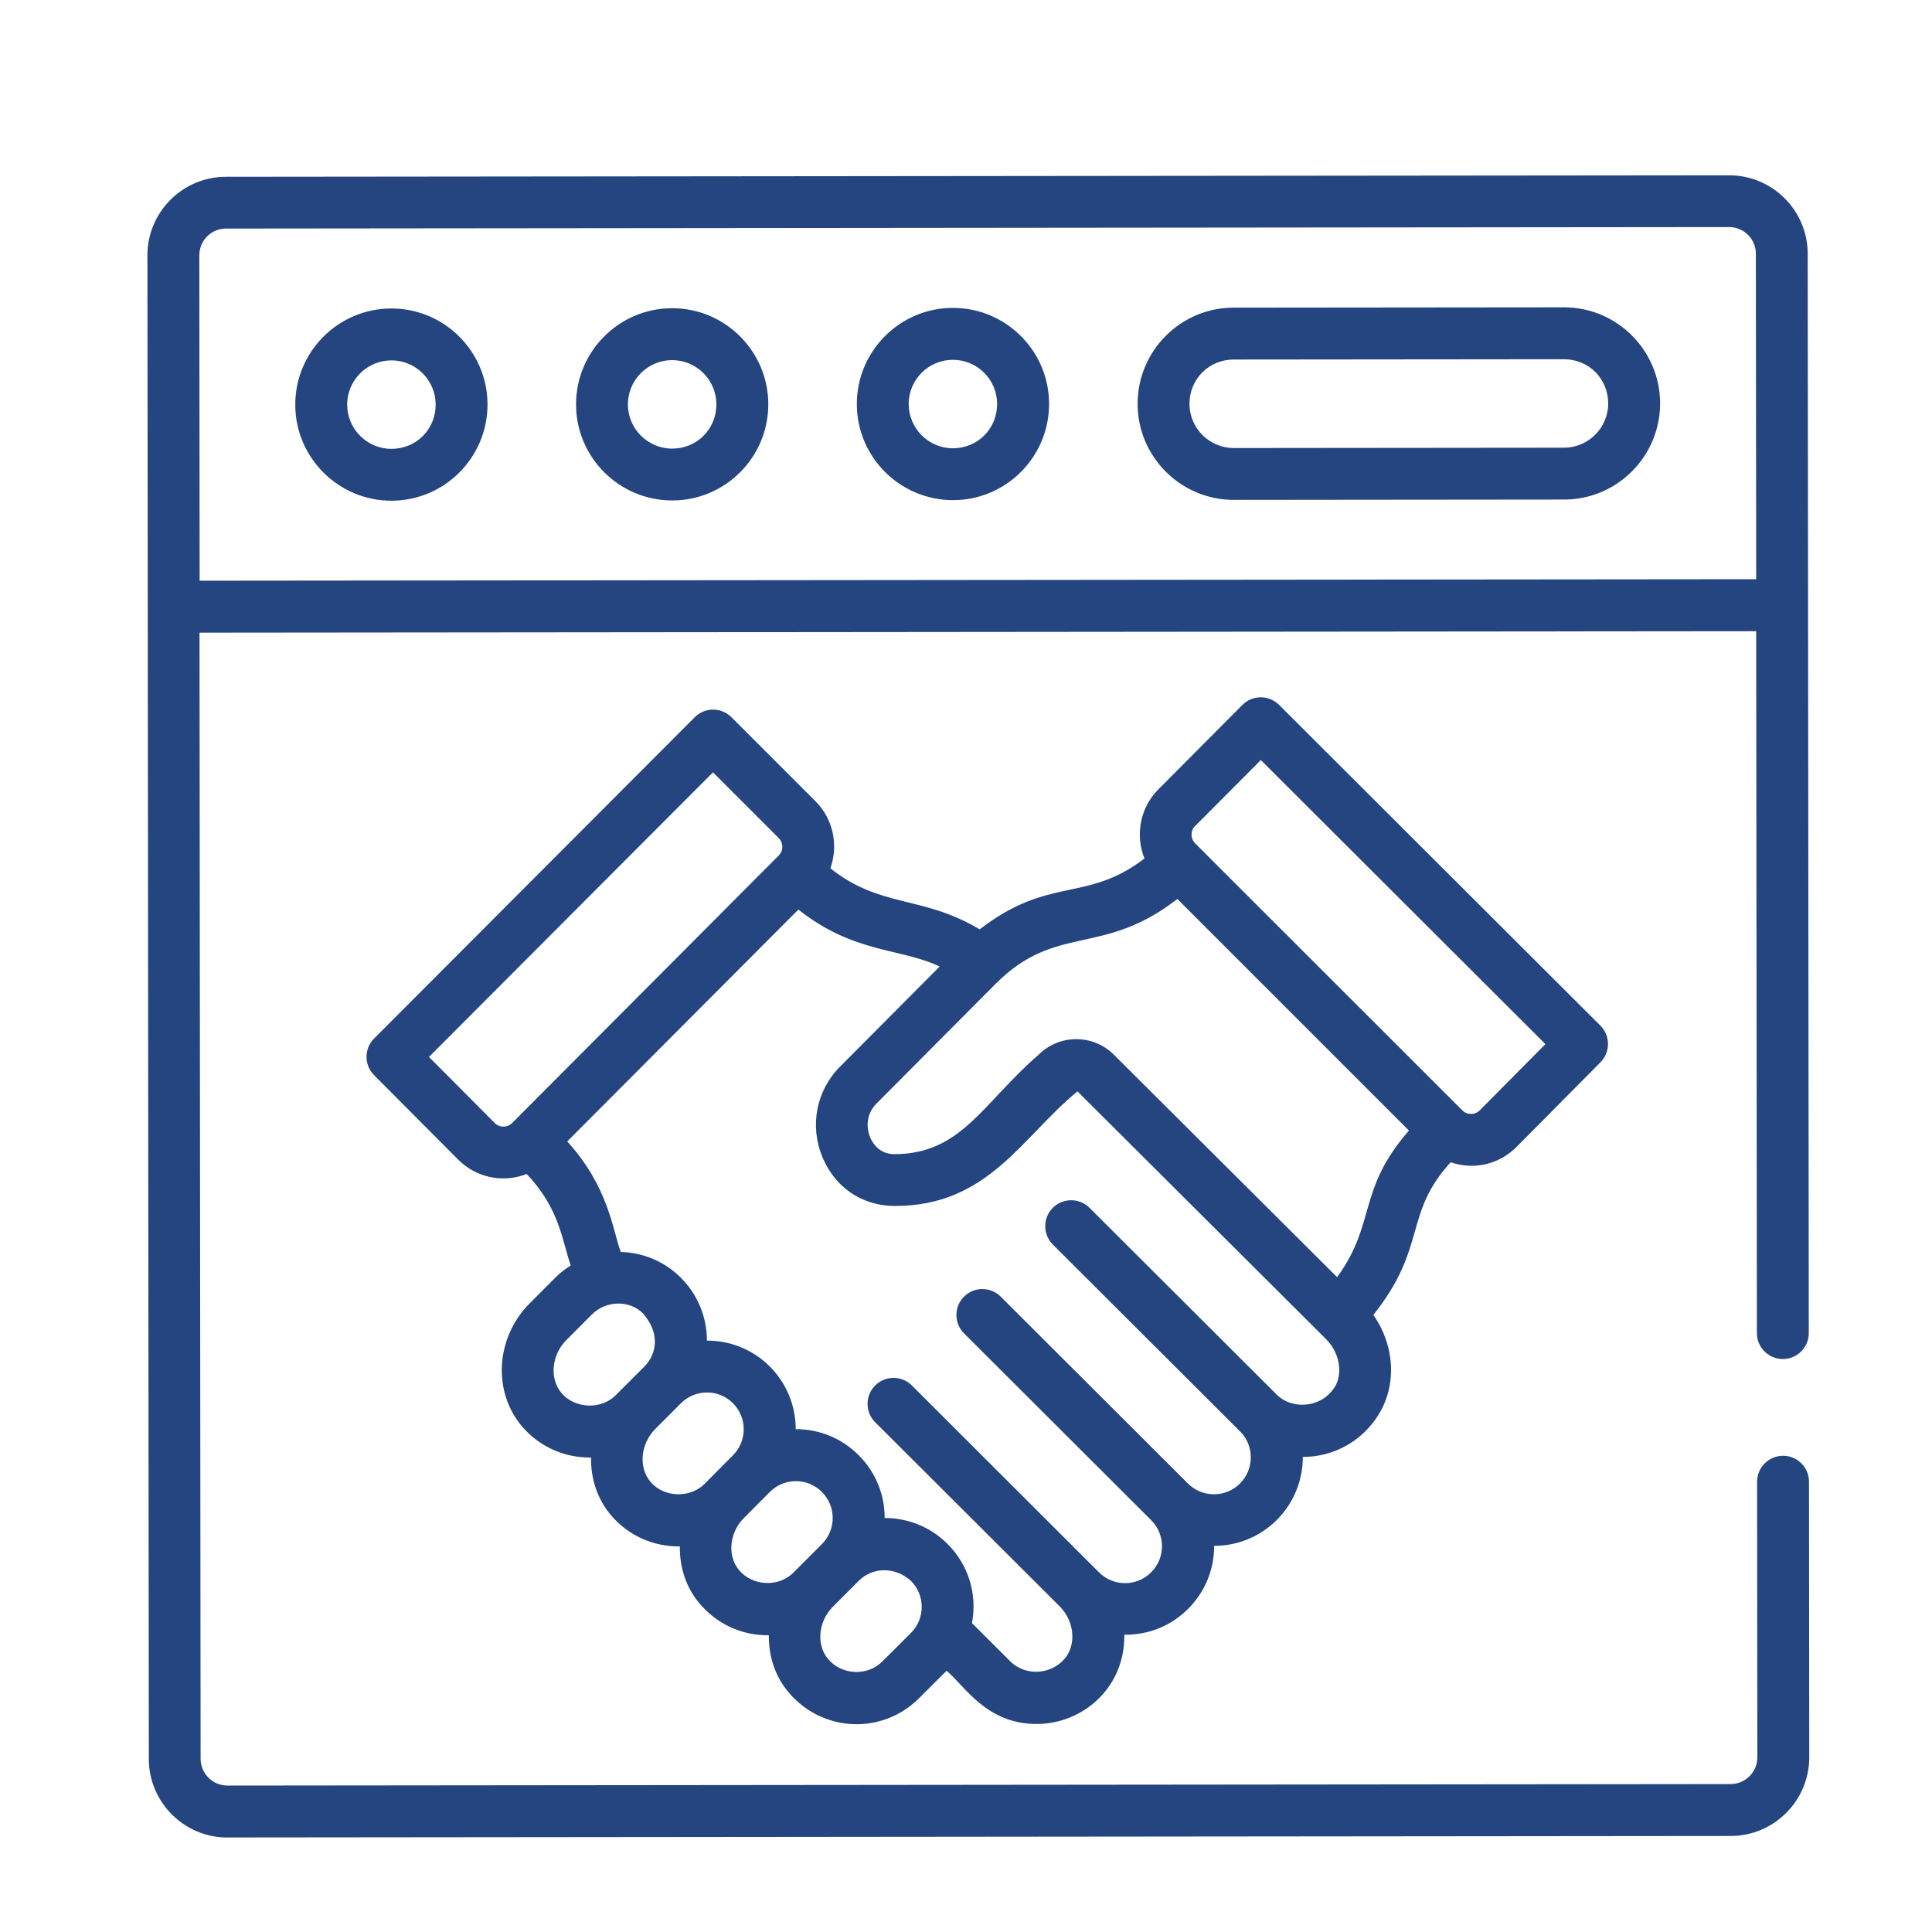 <svg xmlns="http://www.w3.org/2000/svg" id="Layer_1" data-name="Layer 1" viewBox="0 0 300 300"><defs><style>      .cls-1 {        fill: #254580;      }    </style></defs><path class="cls-1" d="M35.32,285.32l233.42-.23c6.73,0,12.2-5.49,12.2-12.22l-.04-42.79c0-2.23-1.81-4.03-4.03-4.03s-4.03,1.81-4.03,4.03l.04,42.79c0,2.29-1.86,4.15-4.15,4.16l-233.42.23c-2.29,0-4.15-1.86-4.16-4.15l-.17-174.87,241.72-.23.11,108.99c0,2.23,1.81,4.03,4.03,4.03s4.03-1.81,4.03-4.03c-.02-16.03.06,60.21-.17-167.59,0-6.73-5.49-12.2-12.21-12.19l-233.41.23c-6.73,0-12.2,5.49-12.19,12.21.04,43.61.21,230.99.22,233.47,0,6.73,5.49,12.21,12.22,12.2h0ZM30.95,39.64c0-2.29,1.85-4.15,4.14-4.15l233.41-.23c2.29,0,4.15,1.85,4.15,4.14l.05,50.54-241.7.23-.05-50.54Z"></path><path class="cls-1" d="M104.36,47.86c-8.23,0-14.92,6.71-14.91,14.94,0,8.23,6.71,14.92,14.94,14.91,8.23,0,14.92-6.71,14.91-14.94s-6.71-14.92-14.94-14.91ZM104.38,69.66c-3.79,0-6.87-3.07-6.88-6.86,0-3.79,3.07-6.87,6.86-6.88,3.79,0,6.87,3.07,6.88,6.86,0,3.85-3.01,6.87-6.86,6.88Z"></path><path class="cls-1" d="M147.96,47.81c-8.23,0-14.92,6.71-14.91,14.94,0,8.23,6.71,14.92,14.94,14.91,8.23,0,14.92-6.71,14.91-14.94,0-8.23-6.71-14.92-14.94-14.91h0ZM147.98,69.61c-3.79,0-6.87-3.07-6.88-6.86s3.07-6.87,6.86-6.88c3.79,0,6.87,3.07,6.87,6.86,0,3.85-3.01,6.87-6.86,6.88Z"></path><path class="cls-1" d="M242.84,47.72l-51.28.05c-8.23,0-14.92,6.71-14.91,14.94,0,8.23,6.71,14.92,14.94,14.91l51.28-.05c8.23,0,14.92-6.71,14.91-14.94s-6.71-14.92-14.94-14.91ZM242.86,69.52l-51.28.05c-3.79,0-6.87-3.07-6.88-6.86,0-3.85,3.01-6.87,6.86-6.88l51.28-.05c3.85,0,6.87,3.01,6.88,6.86,0,3.79-3.07,6.87-6.86,6.88h0Z"></path><path class="cls-1" d="M60.76,47.9c-8.23,0-14.92,6.71-14.91,14.94,0,8.23,6.71,14.92,14.94,14.91s14.92-6.71,14.91-14.94c0-8.23-6.71-14.92-14.94-14.91ZM60.79,69.7c-3.79,0-6.87-3.07-6.88-6.86s3.07-6.87,6.86-6.88,6.87,3.07,6.88,6.86c0,3.85-3.01,6.87-6.86,6.88Z"></path><path class="cls-1" d="M225.26,180.48c3.92,1.31,7.72.14,10.24-2.4l13.02-13.13c1.56-1.58,1.56-4.12-.01-5.69l-49.89-49.8c-1.57-1.57-4.13-1.58-5.7,0l-13.03,13.09c-2.9,2.91-3.62,7.17-2.18,10.76-9.1,6.95-14.7,2.61-25.59,11-8.99-5.37-15.34-3.24-23.18-9.48,1.25-3.51.5-7.59-2.3-10.4l-13.06-13.06c-1.57-1.57-4.13-1.58-5.7,0l-49.79,49.89c-1.57,1.57-1.57,4.11,0,5.69l13.04,13.1c2.7,2.71,6.78,3.74,10.65,2.25,5.1,5.35,5.47,10.22,6.84,14.2-.85.54-1.66,1.15-2.39,1.89l-3.96,3.97c-5.34,5.35-5.83,13.81-1.11,19.25,2.56,2.94,6.36,4.78,10.62,4.71-.06,3.27.97,6.52,3.2,9.09,2.56,2.94,6.32,4.76,10.59,4.72-.05,3.2.94,6.38,3.09,8.9,2.59,3.05,6.4,4.95,10.73,4.89-.05,3.2.94,6.37,3.08,8.89,5.23,6.17,14.51,6.64,20.27.86l4.24-4.23c2.69,2.16,6.09,8.27,13.98,8.26,7.2,0,13.76-5.68,13.62-13.86,3.87.05,7.36-1.46,9.92-4.03,2.6-2.6,4.04-6.07,4.03-9.75,0,0,0-.01,0-.02,0,0,0,0,.01,0,3.53,0,7.06-1.35,9.74-4.04,2.69-2.7,4.03-6.24,4.02-9.77.01,0,.02,0,.03,0,4.8,0,9.19-2.46,11.73-6.56,2.9-4.67,2.48-10.83-.81-15.49,8.45-10.58,4.62-15.64,12.04-23.74h0ZM185.59,128.25l10.19-10.23,44.19,44.11-10.19,10.28c-.75.75-1.97.76-2.72,0-1.53-1.53-41.93-41.9-41.48-41.46-.74-.74-.75-1.96,0-2.7h0ZM76.82,174.38l-10.21-10.26,44.1-44.19,10.21,10.21c.74.75.75,1.96,0,2.7l-41.39,41.54c-.76.76-1.98.74-2.72,0ZM87.22,216.34c-1.93-2.22-1.6-5.93.73-8.26l3.96-3.97c2.22-2.22,5.85-2.24,7.92-.18l.03.04c2.65,3.05,2.17,6.25.17,8.26l-4.42,4.42c-2.23,2.25-6.29,2.12-8.39-.3h0ZM101.04,230.13c-1.93-2.22-1.6-5.93.73-8.26l3.96-3.97c1.11-1.11,2.58-1.67,4.04-1.68s2.93.56,4.04,1.67c2.23,2.22,2.23,5.85.01,8.08l-4.43,4.46c-2.26,2.25-6.28,2.1-8.36-.3h0ZM114.77,243.82c-1.86-2.19-1.54-5.81.73-8.09l4.03-4.05c2.24-2.26,5.87-2.23,8.08-.02l.02.02c2.23,2.23,2.23,5.85,0,8.08-.4.4-4.82,4.83-4.41,4.42-2.31,2.31-6.32,2.15-8.46-.37ZM137.01,257.99c-2.33,2.33-6.31,2.13-8.42-.37-1.87-2.2-1.54-5.85.74-8.13l4.01-4.02c2.14-2.14,5.61-2.24,8.11,0h0c2.23,2.23,2.24,5.86,0,8.09l-4.44,4.43ZM207.19,215.46c-1.91,3.07-6.44,3.57-8.95,1.09,0,0,0,0,0,0l-29.06-29c-1.58-1.57-4.13-1.57-5.7,0s-1.57,4.13,0,5.7l29.06,29s0,0,.01,0c2.23,2.23,2.23,5.86,0,8.1-2.23,2.24-5.86,2.24-8.1,0l-29.06-29.01c-1.58-1.57-4.13-1.57-5.7,0s-1.57,4.13,0,5.7l29.06,29.01c2.24,2.24,2.25,5.85,0,8.1-2.23,2.24-5.86,2.24-8.1,0-6.06-6.05-26.65-26.61-29.05-29.01-1.6-1.6-4.16-1.55-5.71,0-1.57,1.58-1.57,4.13,0,5.7l28.71,28.65c2.23,2.26,2.56,5.88.74,8.05-2.19,2.58-6.17,2.74-8.49.41l-5.92-5.91c.87-4.7-.67-9.17-3.79-12.29l-.02-.02c-2.69-2.68-6.22-4.02-9.75-4.02,0,0,0-.01,0-.02,0-3.68-1.44-7.14-4.04-9.73l-.02-.02c-2.6-2.6-6.06-4.03-9.74-4.02h-.01s0,0,0,0c0-3.53-1.35-7.06-4.03-9.74-2.69-2.68-6.22-4.02-9.76-4.01,0-3.53-1.34-7.06-4.04-9.75l-.03-.04c-2.58-2.57-5.93-3.88-9.31-3.98-1.29-3.48-1.88-10.1-8.31-17.16l35.89-36c8.68,6.86,15.79,5.92,21.94,8.84l-15.49,15.57c-3.65,3.66-4.73,9.15-2.73,13.99,1.83,4.47,5.89,7.63,11.32,7.62,14.47-.01,19.66-10.72,28.3-17.79l.06.06c1.76,1.76-9.57-9.54,38.54,38.41,2.1,2.1,2.67,5.33,1.32,7.51h0ZM207.62,198.31l-34.63-34.51-.03-.03c-1.61-1.61-3.73-2.41-5.85-2.41-2.11,0-4.23.81-5.83,2.41-8.66,7.48-11.97,15.44-22.42,15.45h-.01c-2.4-.02-3.41-1.84-3.74-2.62-.6-1.46-.65-3.6.98-5.23,2.7-2.72,19.61-19.7,18.54-18.63,9.43-9.43,16.54-4.09,28.19-13.15,3.68,3.68-13.32-13.32,35.96,35.96-8.08,9.26-5.02,14.36-11.16,22.77h0Z"></path></svg>